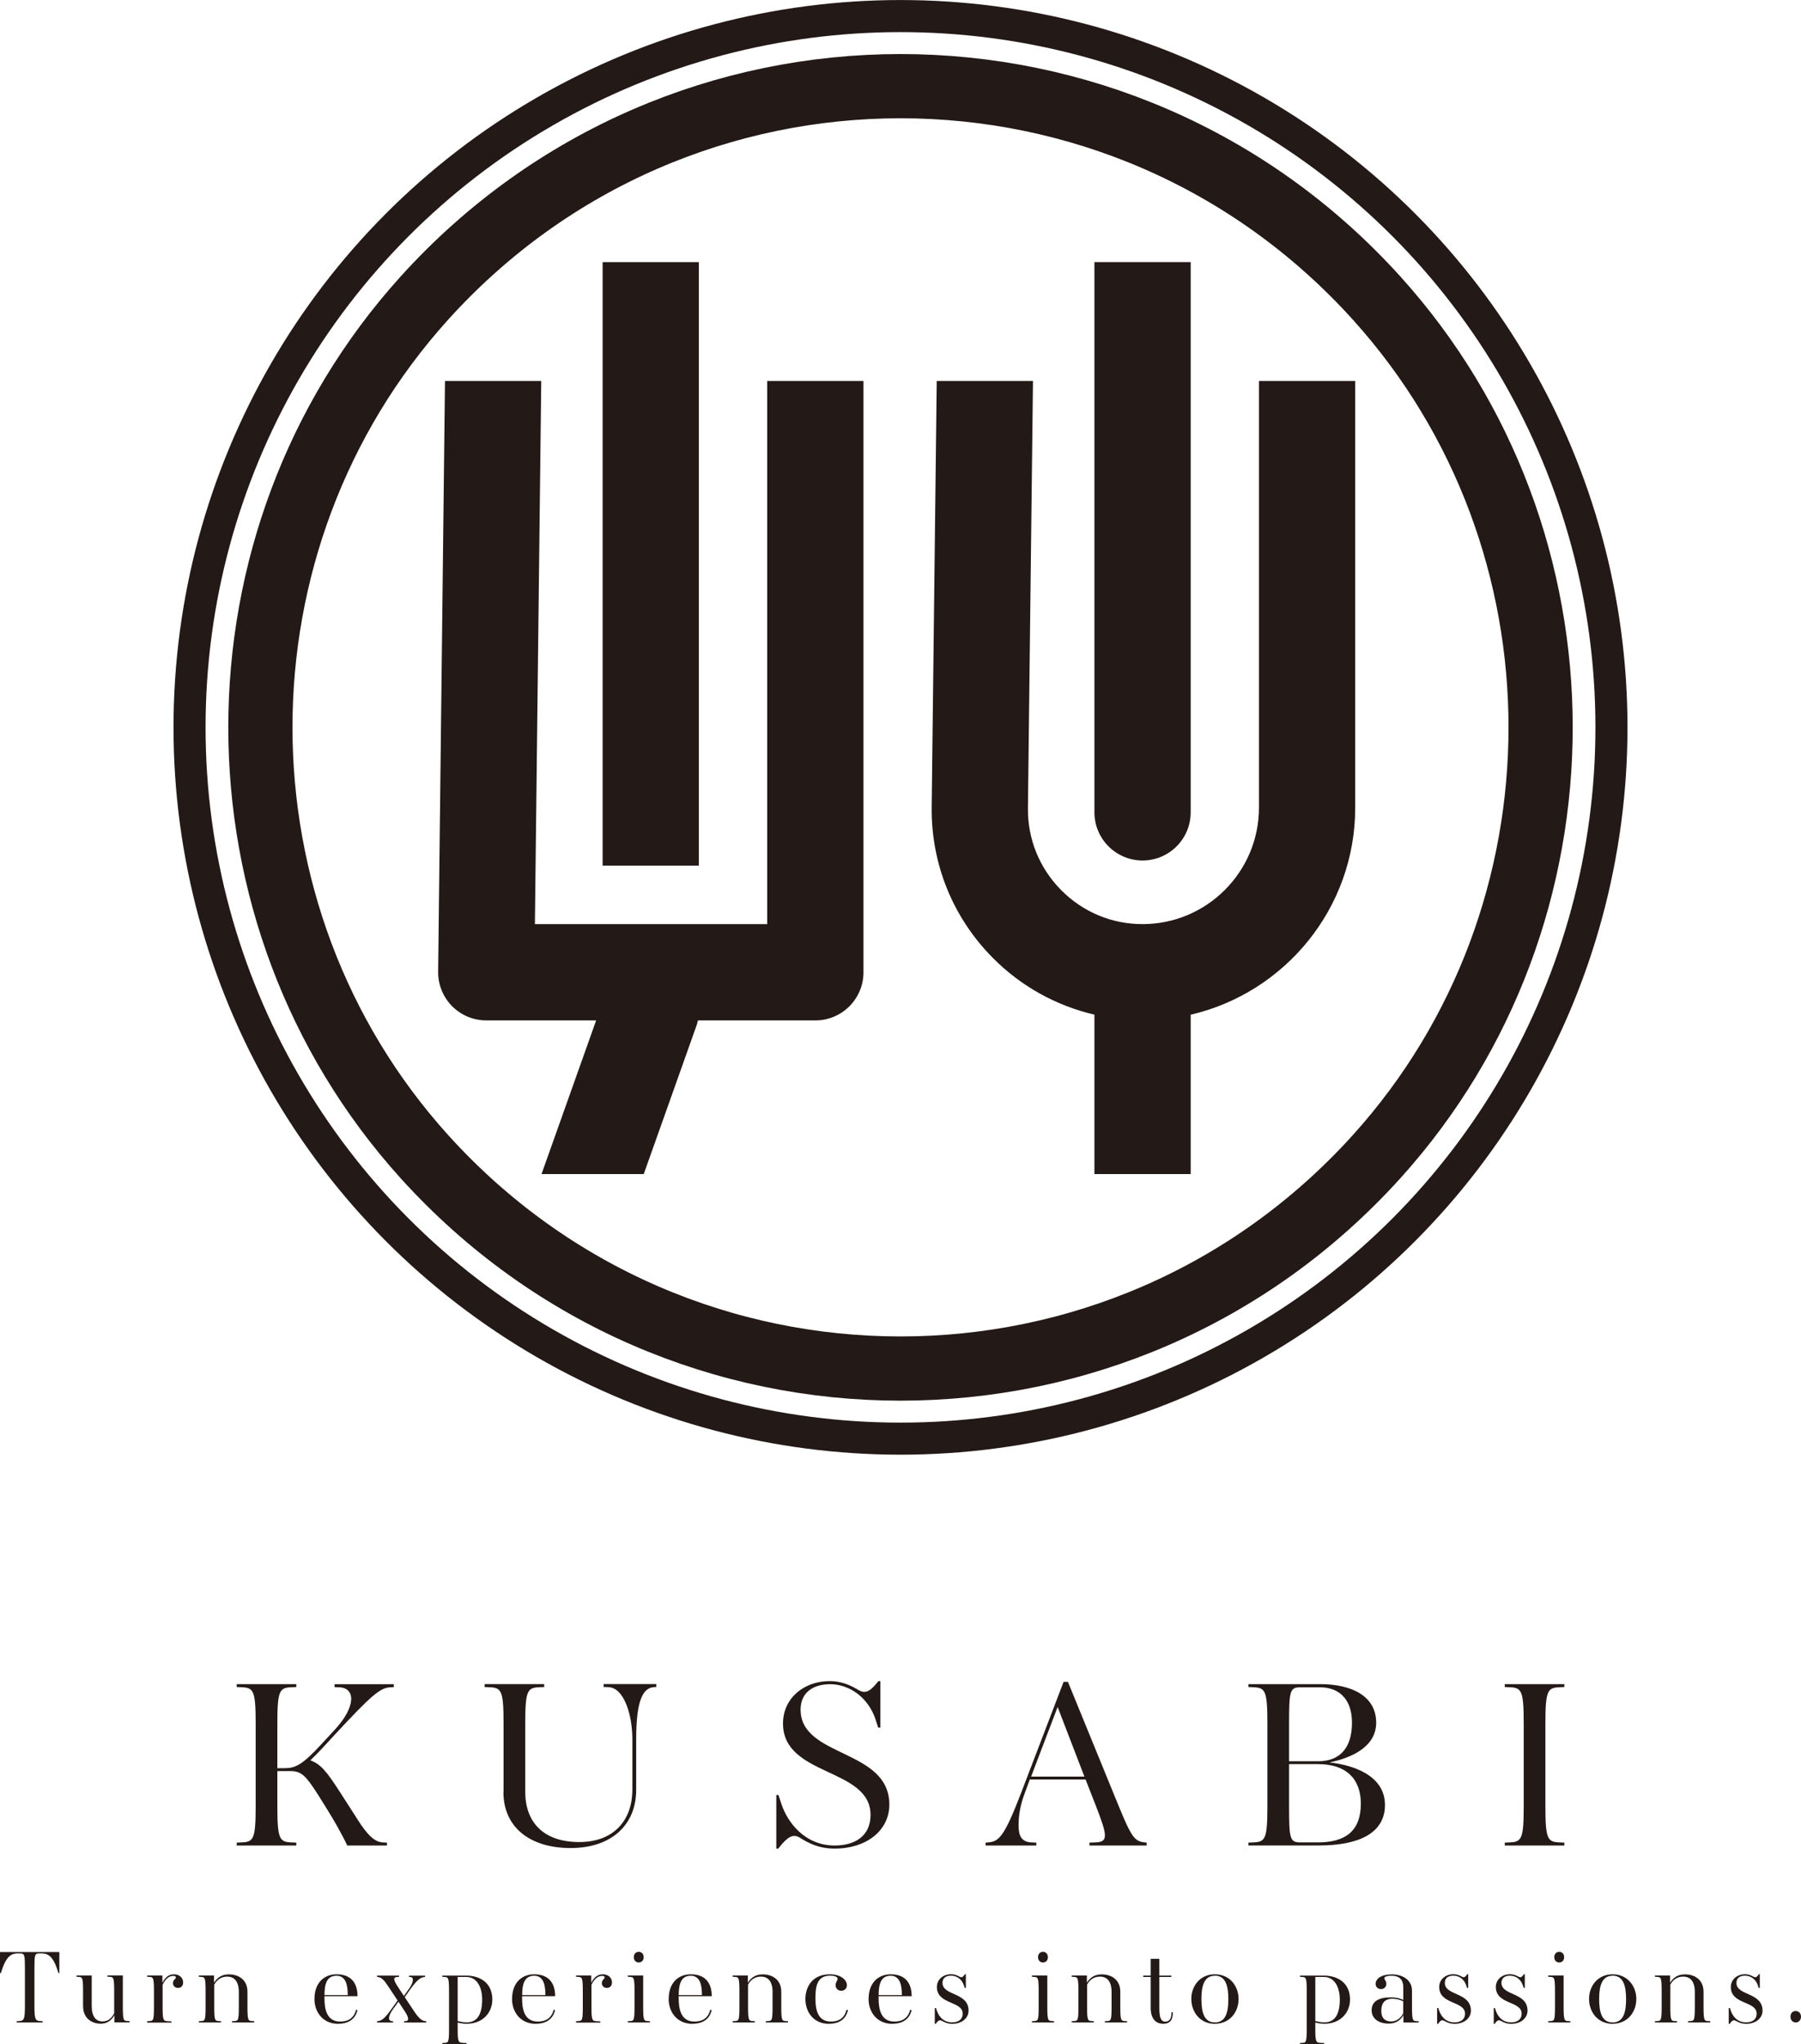 <svg viewBox="0 0 250 283.62" xmlns="http://www.w3.org/2000/svg" id="Layer_2"><defs><style>.cls-1{stroke-width:8.91px;}.cls-1,.cls-2{fill:none;stroke:#231916;stroke-miterlimit:10;}.cls-2{stroke-width:4.45px;}.cls-3{fill:#231916;}</style></defs><g id="_レイヤー_1"><path d="M48.2,256.06c-.3-.66-.73-1.49-1.46-2.79-.7-1.23-1.89-3.16-2.59-4.25-1.66-2.59-2.29-3.29-3.82-3.29h-1.83v4.88c0,4.55.3,4.95,1.93,5.02l.7.03v.4h-8.27v-.4l.7-.03c1.63-.07,1.93-.47,1.93-5.02v-11.49c0-4.55-.3-4.95-1.93-5.02l-.7-.03v-.4h8.27v.4l-.7.03c-1.63.07-1.93.47-1.93,5.02v6.21h1.03c1.43,0,2.42-.43,5.05-3.29l1.93-2.09c2.96-3.22,2.79-5.74.63-5.84l-.7-.03v-.4h8.23v.4l-.53.03c-1.43.07-2.76,1.3-7.64,6.54l-1.69,1.83c-.53.57-1,1.06-1.73,1.76,1.43.53,2.23,1.49,4.12,4.42l2.39,3.72c1.43,2.29,2.46,3.19,3.52,3.25l.6.03v.4h-5.51Z" class="cls-3"></path><path d="M69.9,248.65v-9.53c0-4.55-.3-4.95-1.93-5.02l-.7-.03v-.4h8.27v.4l-.7.03c-1.63.07-1.93.47-1.93,5.02v9.49c0,4.25,2.56,6.97,7.5,6.97s7.37-3.19,7.37-7.24v-7.01c0-3.42-1.16-7.14-3.29-7.24l-.7-.03v-.4h7.31v.4l-.37.03c-1.73.13-2.42,2.53-2.42,7.24v7.01c0,4.78-3.35,8.07-9.1,8.07s-9.33-2.96-9.33-7.77Z" class="cls-3"></path><path d="M115.91,256.49c-1.56,0-2.92-.33-4.52-1.29-.5-.33-.76-.47-1.13-.47-.73,0-1.39.7-2.23,1.76h-.27v-7.44h.3l.4,1.23c.83,2.52,3.22,5.78,7.4,5.78,2.79,0,4.98-1.29,4.98-4.25,0-6.58-12.15-5.28-12.15-12.68,0-3.52,2.92-5.88,6.47-5.88,1.36,0,2.56.4,3.65,1.03.46.27.76.46,1.16.46.56,0,1.06-.36,1.96-1.49h.27v6.44h-.3l-.37-1.13c-1-3.05-3.65-4.88-6.28-4.88s-4.12,1.36-4.12,3.52c0,6.71,12.32,5.41,12.32,13.18,0,3.65-3.25,6.11-7.57,6.11Z" class="cls-3"></path><path d="M151.23,256.06v-.4l.86-.03c1.83-.07,1.59-1.03.03-5.08l-1.43-3.65h-7.74l-.7,1.89c-.63,1.66-.86,3.09-.86,4.48s.37,2.29,1.76,2.36l.7.03v.4h-7.04v-.4l.37-.03c1.46-.13,2.19-.7,4.55-6.84l5.91-15.44h.6l6.94,16.97c1.93,4.75,2.36,5.15,3.72,5.31l.27.03v.4h-7.94ZM143.13,246.5h7.4l-3.72-9.66-3.68,9.66Z" class="cls-3"></path><path d="M173.3,256.06v-.4l.7-.03c1.63-.07,1.93-.47,1.93-5.02v-11.49c0-4.55-.3-4.95-1.93-5.02l-.7-.03v-.4h9.96c4.38,0,7.77,1.66,7.77,5.35,0,3.49-3.72,4.95-6.48,5.51,2.99.33,7.7,1.66,7.7,5.91,0,3.98-3.78,5.61-9.1,5.61h-9.86ZM183.26,234.11h-2.76c-1.46,0-1.56.53-1.56,5.02v5.24h4.05c2.92,0,4.68-1.76,4.68-5.34s-2.09-4.92-4.42-4.92ZM182.99,244.77h-4.05v5.84c0,4.48.1,5.02,1.56,5.02h2.42c3.79,0,5.98-1.53,5.98-5.38,0-3.45-2.06-5.48-5.91-5.48Z" class="cls-3"></path><path d="M208.88,256.06v-.4l.7-.03c1.63-.07,1.93-.47,1.93-5.02v-11.49c0-4.55-.3-4.95-1.93-5.02l-.7-.03v-.4h8.27v.4l-.7.03c-1.63.07-1.93.47-1.93,5.02v11.49c0,4.55.3,4.95,1.93,5.02l.7.03v.4h-8.27Z" class="cls-3"></path><path d="M2.32,280.61v-.17l.3-.02c.71-.03.84-.2.84-2.19v-5.04c0-1.96-.04-2.16-.68-2.16h-.32c-.72,0-1.52.23-2.17,2.23l-.16.49h-.13v-2.91h8.24v2.91h-.13l-.16-.49c-.65-2-1.45-2.23-2.17-2.23h-.32c-.64,0-.68.2-.68,2.16v5.04c0,1.98.13,2.16.84,2.19l.3.02v.17h-3.61Z" class="cls-3"></path><path d="M15.88,280.61v-1c-.33.55-.83,1.17-1.9,1.17-1.26,0-2.45-.75-2.45-2.45v-2.11c0-1.88-.12-1.9-.62-1.93l-.29-.02v-.17h2.11v4.24c0,1.48.62,2.13,1.48,2.13s1.29-.49,1.64-1.13v-3.13c0-1.88-.12-1.9-.65-1.93l-.29-.02v-.17h2.14v4.39c0,1.88.12,1.9.65,1.93l.29.02v.17h-2.11Z" class="cls-3"></path><path d="M20.43,280.61v-.17l.29-.02c.54-.03.65-.04.65-1.93v-2.27c0-1.88-.12-1.9-.65-1.93l-.29-.02v-.17h2.11v1c.41-.8.94-1.17,1.62-1.17s1.26.44,1.26,1.12c0,.57-.38.77-.72.77-.38,0-.69-.28-.69-.65,0-.51.4-.56.4-.82,0-.1-.09-.2-.35-.2-.55,0-1.07.35-1.49,1.23v3.13c0,1.88.12,1.9.8,1.93l.43.02v.17h-3.37Z" class="cls-3"></path><path d="M32.21,280.61v-.17l.29-.02c.54-.03.65-.04.65-1.93v-2.13c0-1.42-.62-2.11-1.61-2.11-.87,0-1.43.46-1.8,1.11v3.13c0,1.88.12,1.9.65,1.93l.29.02v.17h-3.08v-.17l.29-.02c.54-.03.65-.04.65-1.93v-2.27c0-1.88-.12-1.9-.65-1.93l-.29-.02v-.17h2.11v1c.35-.55.91-1.16,2.06-1.16,1.36,0,2.58.74,2.58,2.42v2.13c0,1.88.12,1.9.65,1.93l.29.02v.17h-3.08Z" class="cls-3"></path><path d="M46.94,280.8c-2.16,0-3.29-1.68-3.29-3.42,0-2.39,1.45-3.45,3.07-3.45,2.08,0,2.91,1.29,2.91,3.04h-4.59v.29c0,1.38.25,3.23,2.19,3.23,1.16,0,1.93-.54,2.19-1.64l.2.04c-.28,1.22-1.19,1.9-2.68,1.9ZM46.72,274.13c-1.36,0-1.67,1.13-1.68,2.68h3.23c0-1.3-.23-2.68-1.55-2.68Z" class="cls-3"></path><path d="M56.09,280.61v-.17l.26-.02c.46-.03.39-.54-.19-1.4l-.85-1.29-.77,1.06c-.62.85-.74,1.59-.16,1.64l.19.02v.17h-2.24v-.17l.13-.02c.56-.06,1.03-.49,1.85-1.64l.88-1.23-1.2-1.81c-.74-1.12-1.03-1.38-1.56-1.45l-.1-.02v-.17h3.07v.17l-.26.02c-.62.03-.52.45.12,1.41l.81,1.23.71-1.01c.62-.87.72-1.59.19-1.62l-.2-.02v-.17h2.24v.17l-.13.02c-.55.06-1.04.48-1.87,1.62l-.83,1.17,1.25,1.88c.71,1.07,1.1,1.39,1.61,1.45l.13.02v.17h-3.07Z" class="cls-3"></path><path d="M64.79,280.79c-.33,0-.8-.04-1.26-.17v.9c0,1.88.12,1.9.8,1.93l.43.02v.17h-3.37v-.17l.29-.02c.54-.03.65-.04.65-1.93v-5.29c0-1.88-.12-1.9-.65-1.93l-.29-.02v-.17h3.33c1.83,0,3.62.94,3.62,3.32,0,1.84-1.35,3.36-3.55,3.36ZM64.73,274.3h-1.2v6.11c.48.13.85.19,1.26.19,1.49,0,2.14-1.17,2.14-3.17,0-1.59-.65-3.13-2.2-3.13Z" class="cls-3"></path><path d="M74.37,280.8c-2.16,0-3.29-1.68-3.29-3.42,0-2.39,1.45-3.45,3.07-3.45,2.08,0,2.91,1.29,2.91,3.04h-4.59v.29c0,1.38.25,3.23,2.19,3.23,1.16,0,1.93-.54,2.19-1.64l.2.04c-.28,1.22-1.19,1.9-2.68,1.9ZM74.16,274.13c-1.36,0-1.67,1.13-1.68,2.68h3.23c0-1.3-.23-2.68-1.55-2.68Z" class="cls-3"></path><path d="M79.96,280.61v-.17l.29-.02c.54-.03.65-.04.65-1.93v-2.27c0-1.88-.12-1.9-.65-1.93l-.29-.02v-.17h2.11v1c.41-.8.94-1.17,1.62-1.17s1.26.44,1.26,1.12c0,.57-.38.77-.72.77-.38,0-.69-.28-.69-.65,0-.51.4-.56.4-.82,0-.1-.09-.2-.35-.2-.55,0-1.07.35-1.49,1.23v3.13c0,1.88.12,1.9.8,1.93l.43.02v.17h-3.37Z" class="cls-3"></path><path d="M87.14,280.61v-.17l.29-.02c.54-.03.65-.04.65-1.93v-2.27c0-1.88-.12-1.9-.65-1.93l-.29-.02v-.17h2.14v4.39c0,1.88.12,1.9.65,1.93l.29.02v.17h-3.08ZM88.66,272.29c-.38,0-.68-.29-.68-.74s.3-.74.68-.74.69.27.69.74-.3.74-.69.74Z" class="cls-3"></path><path d="M96.11,280.8c-2.16,0-3.29-1.68-3.29-3.42,0-2.39,1.45-3.45,3.07-3.45,2.09,0,2.91,1.29,2.91,3.04h-4.59v.29c0,1.38.25,3.23,2.19,3.23,1.16,0,1.93-.54,2.19-1.64l.2.04c-.27,1.22-1.19,1.9-2.68,1.9ZM95.89,274.13c-1.36,0-1.66,1.13-1.68,2.68h3.23c0-1.3-.23-2.68-1.55-2.68Z" class="cls-3"></path><path d="M106.3,280.61v-.17l.29-.02c.54-.03.65-.04.65-1.93v-2.13c0-1.42-.62-2.11-1.61-2.11-.87,0-1.43.46-1.79,1.11v3.13c0,1.88.12,1.9.65,1.93l.29.02v.17h-3.08v-.17l.29-.02c.54-.03.65-.04.65-1.93v-2.27c0-1.88-.12-1.9-.65-1.93l-.29-.02v-.17h2.11v1c.35-.55.91-1.16,2.06-1.16,1.36,0,2.58.74,2.58,2.42v2.13c0,1.88.12,1.9.65,1.93l.29.02v.17h-3.08Z" class="cls-3"></path><path d="M115.06,280.8c-2.16,0-3.26-1.68-3.26-3.42,0-1.83,1.06-3.45,3.4-3.45,1.54,0,2.36.8,2.36,1.51,0,.45-.32.77-.8.77-.42,0-.77-.32-.77-.77s.28-.64.28-.87c0-.19-.19-.45-1.07-.45-1.82,0-2.01,1.59-2.01,3.14s.3,3.23,2.16,3.23c1.16,0,1.88-.54,2.16-1.64l.2.04c-.28,1.23-1.16,1.9-2.65,1.9Z" class="cls-3"></path><path d="M123.86,280.8c-2.16,0-3.29-1.68-3.29-3.42,0-2.39,1.45-3.45,3.07-3.45,2.09,0,2.91,1.29,2.91,3.04h-4.59v.29c0,1.38.25,3.23,2.19,3.23,1.16,0,1.93-.54,2.19-1.64l.2.04c-.27,1.22-1.19,1.9-2.68,1.9ZM123.64,274.13c-1.36,0-1.66,1.13-1.68,2.68h3.23c0-1.3-.23-2.68-1.55-2.68Z" class="cls-3"></path><path d="M132.19,280.8c-.48,0-.87-.1-1.35-.36-.15-.07-.23-.13-.35-.13-.2,0-.38.16-.59.49h-.14v-2.19h.17l.1.33c.25.74.85,1.66,2.14,1.66.84,0,1.46-.38,1.46-1.22,0-1.77-3.58-1.23-3.58-3.69,0-1.04.87-1.77,1.97-1.77.42,0,.72.1,1.14.32.09.04.19.1.29.1.16,0,.3-.14.49-.42h.13v1.9h-.16l-.1-.33c-.28-.87-.99-1.37-1.78-1.37s-1.2.36-1.2,1c0,1.81,3.6,1.27,3.62,3.84,0,1.09-.97,1.84-2.27,1.84Z" class="cls-3"></path><path d="M143.24,280.61v-.17l.29-.02c.54-.03.65-.04.65-1.93v-2.27c0-1.88-.12-1.9-.65-1.93l-.29-.02v-.17h2.14v4.39c0,1.88.12,1.9.65,1.93l.29.02v.17h-3.08ZM144.77,272.29c-.38,0-.68-.29-.68-.74s.3-.74.68-.74.69.27.69.74-.3.74-.69.74Z" class="cls-3"></path><path d="M153.36,280.61v-.17l.29-.02c.54-.03.65-.04.65-1.93v-2.13c0-1.42-.62-2.11-1.61-2.11-.87,0-1.43.46-1.79,1.11v3.13c0,1.88.12,1.9.65,1.93l.29.02v.17h-3.08v-.17l.29-.02c.54-.03.65-.04.65-1.93v-2.27c0-1.88-.12-1.9-.65-1.93l-.29-.02v-.17h2.11v1c.35-.55.91-1.16,2.06-1.16,1.36,0,2.58.74,2.58,2.42v2.13c0,1.88.12,1.9.65,1.93l.29.02v.17h-3.08Z" class="cls-3"></path><path d="M162.8,279.2c0,.9-.25,1.59-1.33,1.59s-1.74-.74-1.74-2.22v-4.27h-1.03v-.19h1.03v-2.33h1.2v2.33h1.66v.19h-1.66v4.27c0,1.29.19,1.93.82,1.93.58,0,.87-.42.87-1.3h.17Z" class="cls-3"></path><path d="M168.64,280.8c-2.07,0-3.27-1.65-3.27-3.45s1.2-3.42,3.27-3.42,3.29,1.64,3.29,3.43-1.2,3.43-3.29,3.43ZM168.64,274.13c-1.52,0-1.87,1.46-1.87,3.24s.35,3.24,1.87,3.24,1.87-1.45,1.87-3.23-.35-3.26-1.87-3.26Z" class="cls-3"></path><path d="M183.84,280.79c-.33,0-.8-.04-1.26-.17v.9c0,1.88.12,1.9.8,1.93l.44.02v.17h-3.37v-.17l.29-.02c.54-.03.65-.04.65-1.93v-5.29c0-1.88-.12-1.9-.65-1.93l-.29-.02v-.17h3.33c1.82,0,3.62.94,3.62,3.32,0,1.84-1.35,3.36-3.55,3.36ZM183.78,274.3h-1.2v6.11c.48.13.85.19,1.26.19,1.49,0,2.14-1.17,2.14-3.17,0-1.59-.65-3.13-2.2-3.13Z" class="cls-3"></path><path d="M194.81,280.61v-1c-.33.55-.91,1.16-2.04,1.16-1.36,0-2.37-.67-2.37-1.85s.9-1.79,2.65-1.79c.71,0,1.17.1,1.74.35v-1.8c0-.98-.54-1.55-1.59-1.55-.77,0-1.04.15-1.04.35,0,.19.28.36.28.78s-.33.72-.72.72c-.46,0-.77-.3-.77-.72,0-.72.8-1.32,2.24-1.32s2.81.71,2.81,2.27v2.29c0,1.88.12,1.9.65,1.93l.29.02v.17h-2.11ZM193.16,280.47c.64,0,1.3-.46,1.62-1.11v-1.69c-.49-.22-.93-.35-1.52-.35-.72,0-1.52.3-1.52,1.68,0,1.17.68,1.48,1.42,1.48Z" class="cls-3"></path><path d="M201.92,280.8c-.48,0-.87-.1-1.35-.36-.15-.07-.23-.13-.35-.13-.2,0-.38.16-.59.49h-.14v-2.19h.17l.1.33c.25.74.85,1.66,2.14,1.66.84,0,1.46-.38,1.46-1.22,0-1.77-3.58-1.23-3.58-3.69,0-1.04.87-1.77,1.97-1.77.42,0,.72.1,1.14.32.09.04.19.1.29.1.16,0,.3-.14.49-.42h.13v1.9h-.16l-.1-.33c-.28-.87-.99-1.37-1.78-1.37s-1.2.36-1.2,1c0,1.81,3.6,1.27,3.62,3.84,0,1.09-.97,1.84-2.27,1.84Z" class="cls-3"></path><path d="M209.78,280.8c-.48,0-.87-.1-1.35-.36-.15-.07-.23-.13-.35-.13-.2,0-.38.16-.59.49h-.14v-2.19h.17l.1.33c.25.74.85,1.66,2.14,1.66.84,0,1.46-.38,1.46-1.22,0-1.77-3.58-1.23-3.58-3.69,0-1.04.87-1.77,1.97-1.77.42,0,.72.1,1.14.32.09.04.19.1.29.1.16,0,.3-.14.49-.42h.13v1.9h-.16l-.1-.33c-.28-.87-.99-1.37-1.78-1.37s-1.2.36-1.2,1c0,1.81,3.6,1.27,3.62,3.84,0,1.09-.97,1.84-2.27,1.84Z" class="cls-3"></path><path d="M214.91,280.61v-.17l.29-.02c.54-.03.65-.04.65-1.93v-2.27c0-1.88-.12-1.9-.65-1.93l-.29-.02v-.17h2.14v4.39c0,1.88.12,1.9.65,1.93l.29.02v.17h-3.08ZM216.43,272.29c-.38,0-.68-.29-.68-.74s.3-.74.68-.74.69.27.69.74-.3.74-.69.74Z" class="cls-3"></path><path d="M223.85,280.8c-2.07,0-3.27-1.65-3.27-3.45s1.2-3.42,3.27-3.42,3.29,1.64,3.29,3.43-1.2,3.43-3.29,3.43ZM223.85,274.13c-1.52,0-1.87,1.46-1.87,3.24s.35,3.24,1.87,3.24,1.87-1.45,1.87-3.23-.35-3.26-1.87-3.26Z" class="cls-3"></path><path d="M234.32,280.61v-.17l.29-.02c.54-.03.65-.04.65-1.93v-2.13c0-1.42-.62-2.11-1.61-2.11-.87,0-1.43.46-1.79,1.11v3.13c0,1.88.12,1.9.65,1.93l.29.02v.17h-3.08v-.17l.29-.02c.54-.03.65-.04.65-1.93v-2.27c0-1.88-.12-1.9-.65-1.93l-.29-.02v-.17h2.11v1c.35-.55.91-1.16,2.06-1.16,1.36,0,2.58.74,2.58,2.42v2.13c0,1.88.12,1.9.65,1.93l.29.02v.17h-3.08Z" class="cls-3"></path><path d="M242.4,280.8c-.48,0-.87-.1-1.35-.36-.15-.07-.23-.13-.35-.13-.2,0-.38.16-.59.49h-.14v-2.19h.17l.1.33c.25.74.85,1.66,2.14,1.66.84,0,1.46-.38,1.46-1.22,0-1.77-3.58-1.23-3.58-3.69,0-1.04.87-1.77,1.97-1.77.42,0,.72.1,1.14.32.09.04.19.1.29.1.16,0,.3-.14.49-.42h.13v1.9h-.16l-.1-.33c-.28-.87-.99-1.37-1.78-1.37s-1.2.36-1.2,1c0,1.81,3.6,1.27,3.62,3.84,0,1.09-.97,1.84-2.27,1.84Z" class="cls-3"></path><path d="M249.28,280.61c-.44,0-.74-.32-.74-.81,0-.46.3-.78.72-.78s.74.32.74.78-.3.81-.72.81Z" class="cls-3"></path><rect height="83.73" width="13.36" y="36.37" x="83.65" class="cls-3"></rect><circle r="98.69" cy="100.92" cx="125" class="cls-2"></circle><path d="M191.1,41.37C155.66,2.15,94.34,2.15,58.9,41.37c-30.34,33.58-30.34,85.52,0,119.1,35.44,39.22,96.76,39.22,132.2,0,30.34-33.58,30.34-85.52,0-119.1Z" class="cls-1"></path><path d="M151.92,36.37v76.34c0,3.69,2.99,6.68,6.68,6.68s6.68-2.99,6.68-6.68V36.37h-13.36Z" class="cls-3"></path><path d="M67.49,141.58h15.26l-7.58,21.32h14.19l7.39-20.79c.06-.18.08-.35.13-.53h16.3c3.69,0,6.68-2.99,6.68-6.68V52.86h-13.36v75.36h-32.25l.88-75.36h-13.36l-.95,81.97c-.02,1.78.68,3.5,1.93,4.77,1.26,1.27,2.97,1.98,4.75,1.98Z" class="cls-3"></path><path d="M151.92,140.79v22.11h13.36v-22.11c13.07-3.04,22.84-14.75,22.84-28.73v-59.2h-13.36v59.2c0,8.91-7.25,16.16-16.16,16.16-4.28,0-8.29-1.68-11.31-4.73-3.01-3.05-4.65-7.08-4.6-11.36l.7-59.27h-13.36l-.7,59.12c-.09,7.87,2.92,15.3,8.46,20.9,3.94,3.98,8.82,6.66,14.13,7.9Z" class="cls-3"></path></g></svg>